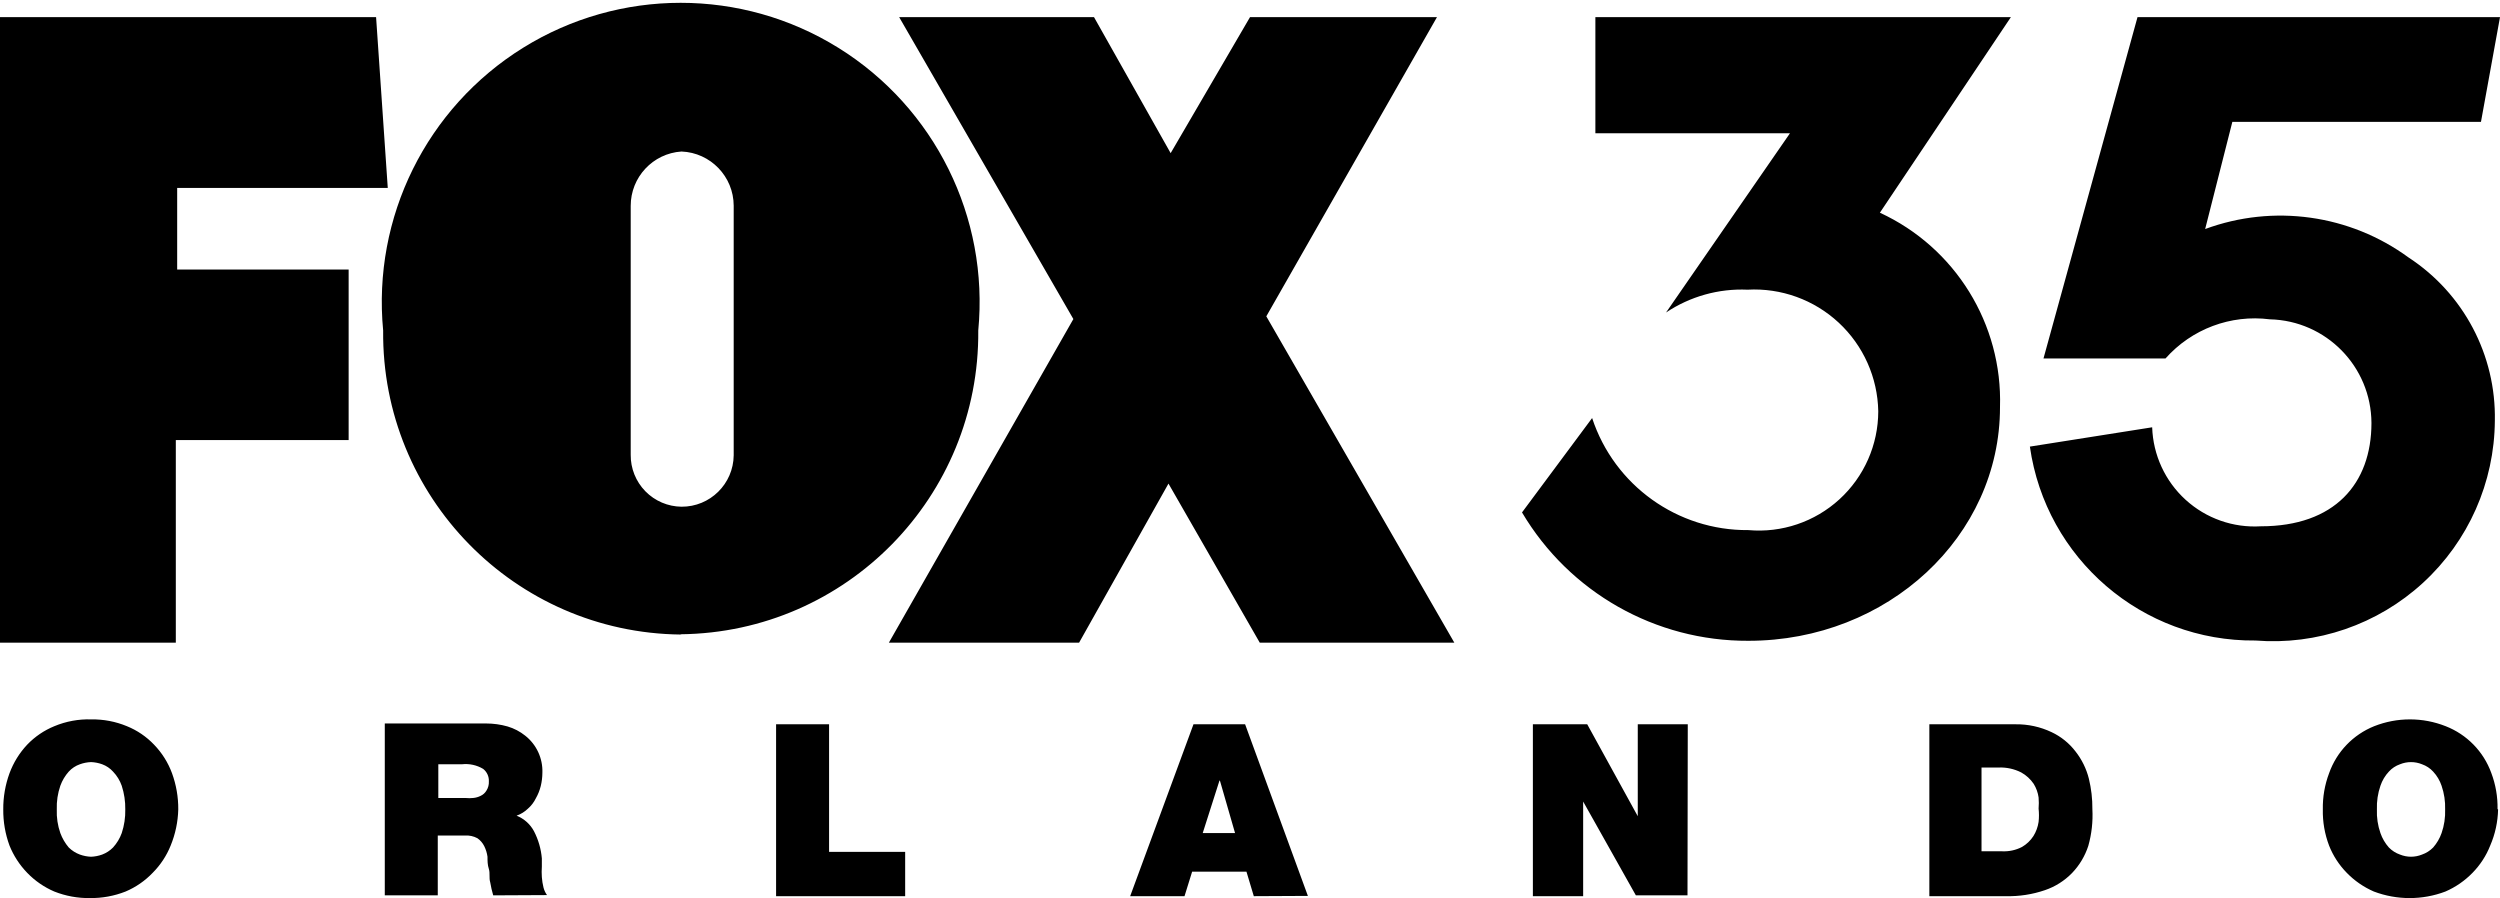 <svg width="888" height="319" xmlns="http://www.w3.org/2000/svg" xmlns:xlink="http://www.w3.org/1999/xlink" overflow="hidden"><defs><clipPath id="clip0"><rect x="196" y="202" width="888" height="319"/></clipPath></defs><g clip-path="url(#clip0)" transform="translate(-196 -202)"><path d="M367.616 475.11C368.972 476.174 369.728 477.831 369.643 479.554 369.706 480.713 369.402 481.863 368.774 482.838 368.298 483.64 367.592 484.28 366.747 484.674 365.903 485.101 364.986 485.363 364.044 485.446 363.145 485.539 362.24 485.539 361.341 485.446L351.69 485.446 351.69 473.467 360.087 473.467C362.708 473.177 365.353 473.754 367.616 475.11L367.616 475.11ZM629.093 479.457 623.205 497.908 634.691 497.908 629.286 479.167 629.093 479.457ZM438.076 255.819C427.908 256.482 420.005 264.941 420.027 275.14L420.027 363.532C419.975 368.375 421.848 373.039 425.233 376.5 428.618 379.96 433.238 381.933 438.076 381.984 448.221 382.038 456.502 373.878 456.609 363.726L456.609 275.043C456.565 264.705 448.398 256.233 438.076 255.819ZM918.367 480.423C917.227 478.74 915.703 477.351 913.927 476.366 911.421 475.097 908.627 474.498 905.819 474.627L899.836 474.627 899.836 504.381 907.172 504.381C909.617 504.495 912.049 503.962 914.221 502.835 915.854 501.886 917.247 500.562 918.272 498.971 919.221 497.441 919.843 495.73 920.109 493.948 920.28 492.375 920.28 490.787 920.109 489.214 920.219 487.896 920.219 486.571 920.109 485.254 919.87 483.54 919.276 481.895 918.367 480.423L918.367 480.423ZM259.318 489.504C259.352 485.123 258.6 480.771 257.098 476.656 255.704 472.867 253.534 469.413 250.728 466.513 248.015 463.659 244.724 461.419 241.076 459.943 237.07 458.283 232.767 457.461 228.431 457.528 223.934 457.384 219.457 458.208 215.304 459.943 211.661 461.43 208.373 463.668 205.652 466.513 202.904 469.44 200.771 472.889 199.378 476.656 197.876 480.771 197.124 485.123 197.158 489.504 197.116 493.886 197.868 498.239 199.378 502.352 200.827 505.947 202.958 509.228 205.652 512.013 208.392 514.858 211.674 517.125 215.304 518.678 219.327 520.271 223.623 521.058 227.949 520.997 232.274 521.049 236.567 520.261 240.593 518.678 244.231 517.139 247.516 514.87 250.245 512.013 252.996 509.254 255.163 505.969 256.616 502.352 258.291 498.27 259.207 493.916 259.318 489.504L259.318 489.504ZM319.837 297.745 258.932 297.745 258.932 268.764 333.736 268.764 329.586 208.097 196 208.097 196 430.285 258.45 430.285 258.45 358.316 319.837 358.316 319.837 297.745ZM390.298 519.934C389.712 519.12 389.287 518.203 389.044 517.229 388.749 516.024 388.555 514.796 388.464 513.559 388.376 512.304 388.376 511.045 388.464 509.791L388.464 506.893C388.173 503.52 387.223 500.237 385.665 497.232 384.319 494.726 382.131 492.775 379.488 491.726 381.007 491.195 382.39 490.338 383.542 489.214 384.712 488.191 385.663 486.942 386.341 485.544 387.117 484.181 387.701 482.718 388.079 481.196 388.455 479.646 388.649 478.058 388.657 476.463 388.834 471.365 386.576 466.487 382.576 463.325 380.717 461.834 378.586 460.719 376.303 460.04 373.822 459.336 371.256 458.978 368.677 458.977L332.675 458.977 332.675 520.031 351.496 520.031 351.496 498.778 361.149 498.778C362.69 498.675 364.229 499.01 365.589 499.744 366.613 500.462 367.443 501.426 368.002 502.546 368.588 503.731 368.98 505.003 369.16 506.313 369.16 507.762 369.16 509.211 369.643 510.66 370.125 512.109 369.643 513.848 370.125 515.394 370.387 516.959 370.741 518.507 371.187 520.031L390.298 519.934ZM437.787 427.291C496.724 426.654 544.014 378.373 543.479 319.385 547.322 279.179 528.059 240.268 493.77 218.972 459.481 197.676 416.093 197.676 381.804 218.972 347.515 240.268 328.253 279.179 332.096 319.385 331.506 378.41 378.812 426.751 437.787 427.388L437.787 427.291ZM517.514 504.575 490.488 504.575 490.488 459.267 471.666 459.267 471.666 520.321 517.514 520.321 517.514 504.575ZM660.559 520.224 638.263 459.267 619.924 459.267 597.434 520.321 616.739 520.321 619.441 511.626 638.745 511.626 641.351 520.321 660.559 520.224ZM712.584 430.285 645.791 314.361 706.407 208.097 640 208.097 611.816 256.399 584.596 208.097 515.39 208.097 577.261 315.327 511.723 430.285 579.288 430.285 611.044 373.772 643.475 430.285 712.584 430.285ZM795.496 459.267 777.736 459.267 777.736 491.919 759.784 459.267 740.479 459.267 740.479 520.321 758.336 520.321 758.336 486.702 777.061 520.031 795.4 520.031 795.496 459.267ZM906.4 346.627C907.329 317.118 890.525 289.916 863.737 277.555L910.259 208.097 762.679 208.097 762.679 249.347 831.789 249.347 787.775 313.009C796.317 307.287 806.462 304.443 816.731 304.894 828.667 304.236 840.357 308.466 849.114 316.61 857.87 324.755 862.941 336.114 863.159 348.076 863.151 359.974 858.15 371.322 849.376 379.35 840.602 387.378 828.862 391.349 817.021 390.292 791.843 390.51 769.409 374.422 761.521 350.491L736.619 384.013C753.437 412.414 784.035 429.766 817.021 429.611 866.536 429.611 906.4 392.513 906.4 346.627L906.4 346.627ZM939.215 489.408C939.249 485.763 938.826 482.129 937.965 478.588 937.084 475.071 935.472 471.779 933.231 468.927 930.991 465.992 928.081 463.638 924.741 462.069 920.731 460.163 916.339 459.204 911.899 459.267L881.304 459.267 881.304 520.321 908.524 520.321C913.21 520.431 917.889 519.711 922.329 518.195 925.977 516.961 929.29 514.875 931.981 512.109 934.618 509.37 936.592 506.066 937.767 502.449 938.962 498.21 939.447 493.805 939.215 489.408L939.215 489.408ZM1083.13 489.408C1083.21 485.023 1082.46 480.661 1080.91 476.559 1078.15 468.94 1072.24 462.884 1064.7 459.943 1056.54 456.72 1047.47 456.72 1039.31 459.943 1031.82 462.951 1025.98 469.039 1023.29 476.656 1021.74 480.758 1020.99 485.119 1021.07 489.504 1020.98 493.89 1021.73 498.251 1023.29 502.352 1024.71 505.96 1026.85 509.245 1029.56 512.013 1032.31 514.846 1035.59 517.111 1039.21 518.678 1047.39 521.772 1056.42 521.772 1064.6 518.678 1068.22 517.111 1071.5 514.846 1074.25 512.013 1076.96 509.245 1079.1 505.96 1080.52 502.352 1082.28 498.291 1083.23 493.928 1083.32 489.504L1083.13 489.408ZM1084 208.097 955.24 208.097 921.844 329.334 965.179 329.334C974.482 318.852 988.356 313.645 1002.25 315.424 1022.25 315.894 1038.25 332.206 1038.34 352.23 1038.34 373.869 1025.22 388.939 999.059 388.939 989.244 389.545 979.605 386.149 972.331 379.525 965.056 372.901 960.773 363.612 960.452 353.775L917.015 360.634C922.678 400.455 956.948 429.914 997.133 429.513 1018.95 431.258 1040.51 423.838 1056.64 409.03 1072.78 394.223 1082.02 373.364 1082.17 351.457 1082.63 328.149 1071.07 306.245 1051.57 293.494 1030.69 278.206 1003.55 274.399 979.271 283.352L988.929 245.29 1077.24 245.29 1084 208.097ZM1060.26 476.076C1059.18 474.891 1057.81 473.995 1056.3 473.467 1053.79 472.443 1050.99 472.443 1048.48 473.467 1046.96 473.995 1045.6 474.891 1044.53 476.076 1043.18 477.517 1042.16 479.231 1041.53 481.1 1040.6 483.801 1040.18 486.649 1040.28 489.504 1040.16 492.36 1040.59 495.211 1041.53 497.908 1042.18 499.794 1043.2 501.534 1044.53 503.029 1045.63 504.161 1046.98 505.021 1048.48 505.541 1050.99 506.565 1053.79 506.565 1056.3 505.541 1057.8 505.021 1059.15 504.161 1060.26 503.029 1061.57 501.534 1062.59 499.794 1063.25 497.908 1064.19 495.211 1064.61 492.36 1064.51 489.504 1064.6 486.649 1064.18 483.801 1063.25 481.1 1062.62 479.231 1061.6 477.517 1060.26 476.076L1060.26 476.076ZM236.153 476.076C235.098 474.905 233.773 474.009 232.292 473.467 231.021 473.005 229.686 472.744 228.335 472.695 226.983 472.744 225.648 473.005 224.377 473.467 222.862 473.995 221.502 474.891 220.42 476.076 219.11 477.543 218.095 479.248 217.428 481.1 216.5 483.801 216.075 486.649 216.173 489.504 216.059 492.36 216.485 495.211 217.428 497.908 218.118 499.777 219.131 501.51 220.42 503.029 221.544 504.14 222.893 504.997 224.377 505.541 225.648 506.003 226.983 506.264 228.335 506.313 229.686 506.264 231.021 506.003 232.292 505.541 233.747 504.996 235.065 504.138 236.153 503.029 237.508 501.541 238.557 499.801 239.242 497.908 240.139 495.2 240.564 492.357 240.497 489.504 240.547 486.652 240.123 483.812 239.242 481.1 238.583 479.223 237.53 477.511 236.153 476.076L236.153 476.076Z" fill-rule="evenodd"/></g></svg>